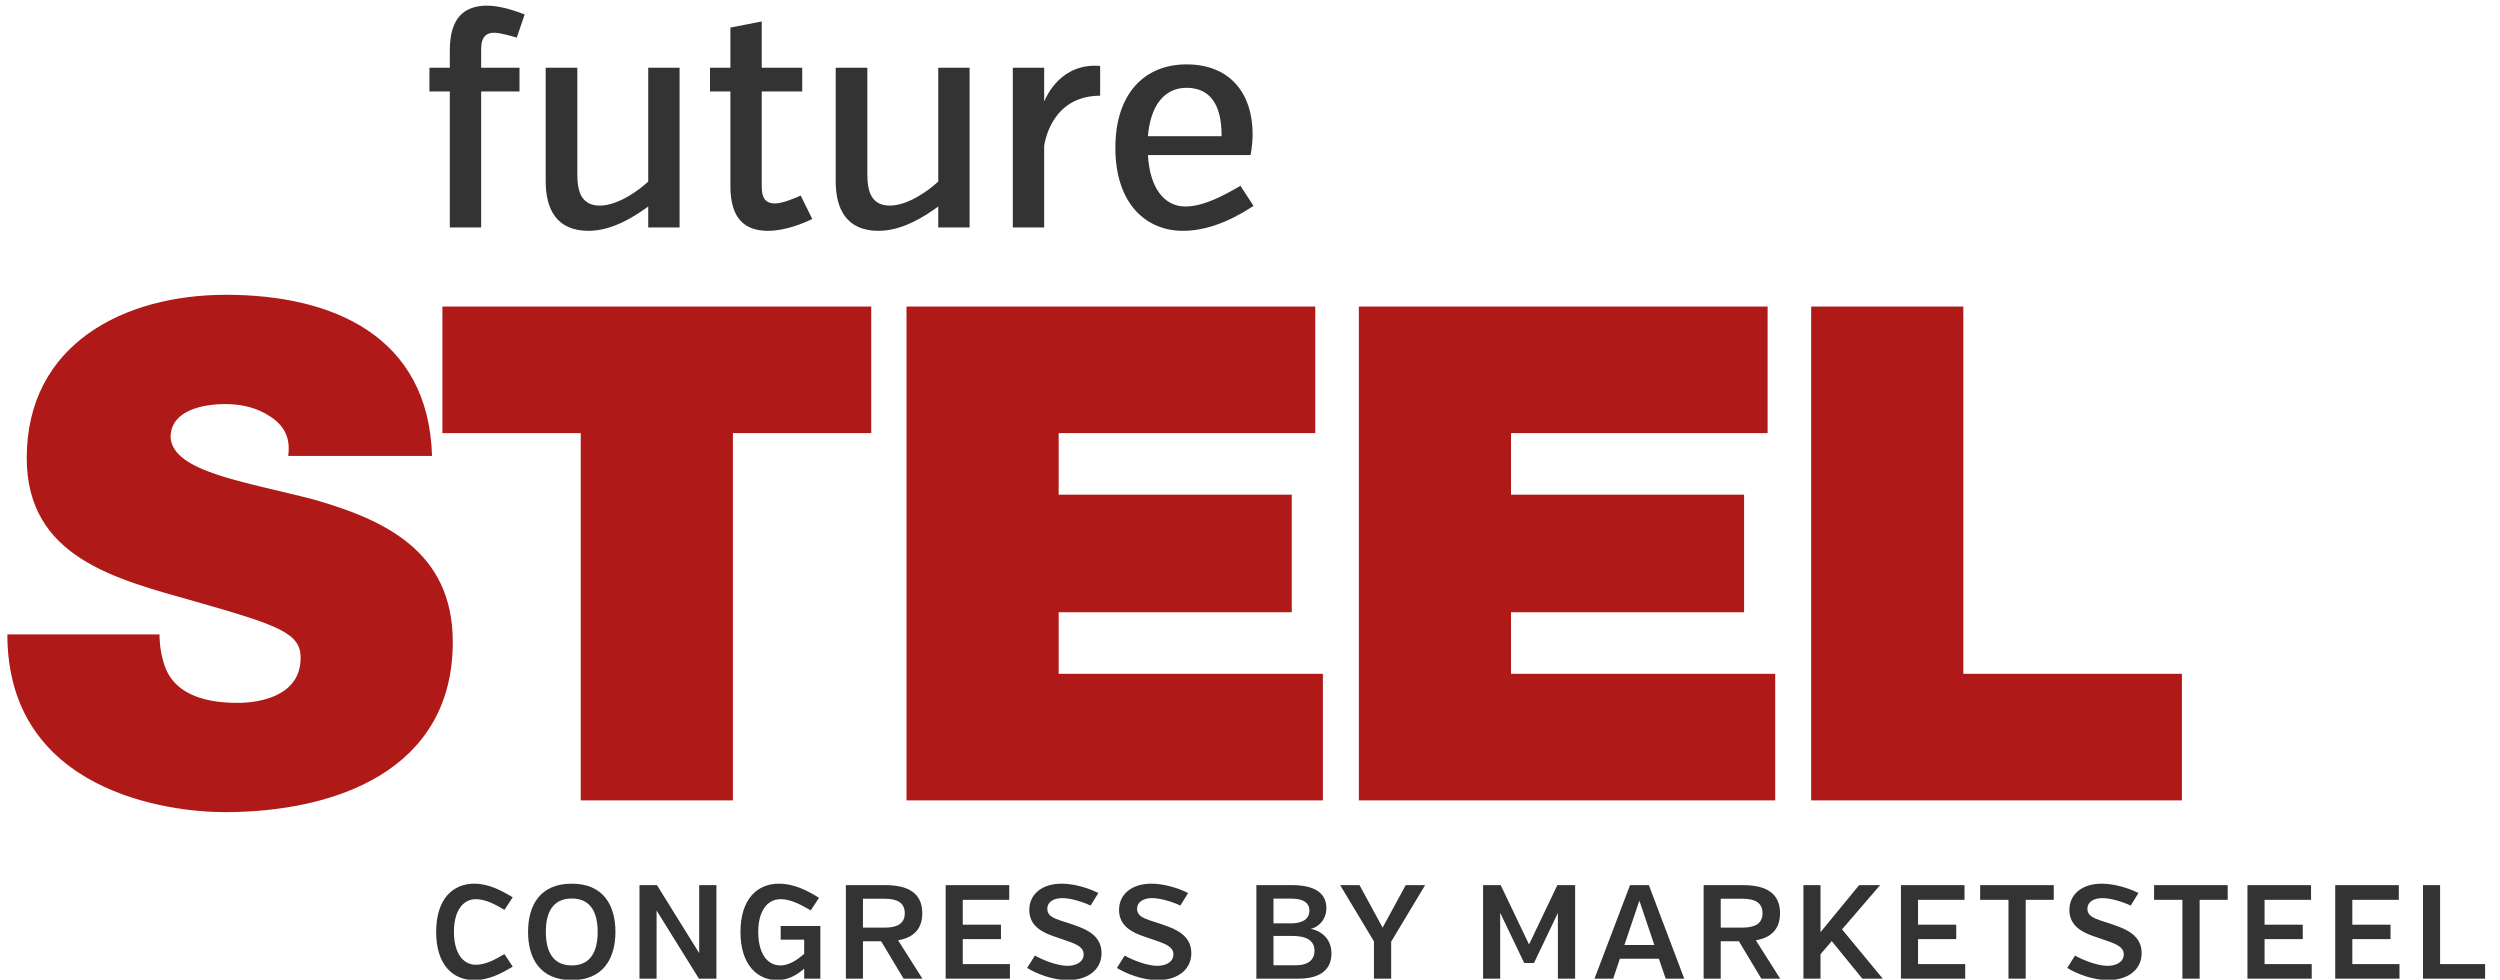 <?xml version="1.0" encoding="UTF-8" standalone="no"?>
<!DOCTYPE svg PUBLIC "-//W3C//DTD SVG 1.1//EN" "http://www.w3.org/Graphics/SVG/1.1/DTD/svg11.dtd">
<svg width="100%" height="100%" viewBox="0 0 393 154" version="1.1" xmlns="http://www.w3.org/2000/svg" xmlns:xlink="http://www.w3.org/1999/xlink" xml:space="preserve" xmlns:serif="http://www.serif.com/" style="fill-rule:evenodd;clip-rule:evenodd;stroke-linejoin:round;stroke-miterlimit:2;">
    <g transform="matrix(1,0,0,1,-29,-19)">
        <path d="M109.597,160.055C107.812,158.984 105.838,157.913 103.549,157.913C100.231,157.913 97.564,160.265 97.564,165.494C97.564,170.723 100.231,173.075 103.549,173.075C105.838,173.075 107.812,172.025 109.597,170.954L108.295,168.98C106.909,169.799 105.355,170.66 103.822,170.66C101.701,170.66 100.357,168.707 100.357,165.494C100.357,162.281 101.701,160.349 103.822,160.349C105.355,160.349 106.909,161.21 108.295,162.029L109.597,160.055Z" style="fill:rgb(51,51,52);fill-rule:nonzero;"/>
        <path d="M118.879,157.913C113.923,157.913 112.012,161.273 112.012,165.494C112.012,169.694 113.923,173.075 118.879,173.075C123.814,173.075 125.746,169.694 125.746,165.494C125.746,161.273 123.814,157.913 118.879,157.913ZM118.879,170.765C115.855,170.765 114.805,168.476 114.805,165.494C114.805,162.512 115.855,160.244 118.879,160.244C121.903,160.244 122.953,162.512 122.953,165.494C122.953,168.476 121.903,170.765 118.879,170.765Z" style="fill:rgb(51,51,52);fill-rule:nonzero;"/>
        <path d="M138.871,172.844L141.622,172.844L141.622,158.144L138.913,158.144L138.913,168.833L132.277,158.144L129.526,158.144L129.526,172.844L132.214,172.844L132.214,162.134L138.871,172.844Z" style="fill:rgb(51,51,52);fill-rule:nonzero;"/>
        <path d="M155.419,172.844L157.96,172.844L157.96,164.57L151.723,164.57L151.723,166.712L155.419,166.712L155.419,168.938C154.705,169.568 153.256,170.765 151.702,170.765C149.476,170.765 148.195,168.686 148.195,165.494C148.195,162.281 149.56,160.349 151.723,160.349C153.361,160.349 155.02,161.294 156.448,162.113L157.75,160.139C155.944,159.026 153.865,157.913 151.45,157.913C148.09,157.913 145.402,160.265 145.402,165.515C145.402,170.723 148.111,173.075 151.177,173.075C152.899,173.075 154.264,172.277 155.419,171.269L155.419,172.844Z" style="fill:rgb(51,51,52);fill-rule:nonzero;"/>
        <path d="M171.042,172.844L174.003,172.844L170.181,166.817C172.575,166.397 173.982,165.074 173.982,162.554C173.982,159.446 171.819,158.144 168.207,158.144L161.97,158.144L161.97,172.844L164.658,172.844L164.658,166.964L167.514,166.964L171.042,172.844ZM171.231,162.554C171.231,164.276 169.908,164.822 168.06,164.822L164.658,164.822L164.658,160.286L168.123,160.286C169.908,160.286 171.231,160.832 171.231,162.554Z" style="fill:rgb(51,51,52);fill-rule:nonzero;"/>
        <path d="M187.758,172.844L187.758,170.555L180.345,170.555L180.345,166.628L186.351,166.628L186.351,164.36L180.345,164.36L180.345,160.454L187.653,160.454L187.653,158.144L177.657,158.144L177.657,172.844L187.758,172.844Z" style="fill:rgb(51,51,52);fill-rule:nonzero;"/>
        <path d="M197.922,164.444C195.612,163.583 193.638,163.394 193.638,161.882C193.638,160.685 194.772,160.181 196.011,160.181C197.292,160.181 199.203,160.769 200.442,161.357L201.66,159.383C200.169,158.627 197.901,157.913 195.885,157.913C192.798,157.913 190.803,159.572 190.803,162.05C190.803,164.612 192.945,165.62 194.772,166.229C197.292,167.153 199.35,167.51 199.35,169.022C199.35,170.24 198.132,170.828 196.83,170.828C195.234,170.828 192.966,169.946 191.685,169.211L190.467,171.164C191.895,172.046 194.436,173.075 196.893,173.075C199.959,173.075 202.164,171.458 202.164,168.833C202.164,166.082 199.77,165.074 197.922,164.444Z" style="fill:rgb(51,51,52);fill-rule:nonzero;"/>
        <path d="M212.034,164.444C209.724,163.583 207.75,163.394 207.75,161.882C207.75,160.685 208.884,160.181 210.123,160.181C211.404,160.181 213.315,160.769 214.554,161.357L215.772,159.383C214.281,158.627 212.013,157.913 209.997,157.913C206.91,157.913 204.915,159.572 204.915,162.05C204.915,164.612 207.057,165.62 208.884,166.229C211.404,167.153 213.462,167.51 213.462,169.022C213.462,170.24 212.244,170.828 210.942,170.828C209.346,170.828 207.078,169.946 205.797,169.211L204.579,171.164C206.007,172.046 208.548,173.075 211.005,173.075C214.071,173.075 216.276,171.458 216.276,168.833C216.276,166.082 213.882,165.074 212.034,164.444Z" style="fill:rgb(51,51,52);fill-rule:nonzero;"/>
        <path d="M238.305,168.896C238.305,166.187 236.184,165.2 235.05,165.011C235.995,164.843 237.507,163.793 237.507,161.735C237.507,159.404 235.659,158.144 232.152,158.144L226.503,158.144L226.503,172.844L233.118,172.844C236.646,172.844 238.305,171.332 238.305,168.896ZM234.84,162.155C234.84,163.541 233.643,164.15 231.942,164.15L229.191,164.15L229.191,160.265L232.026,160.265C233.979,160.265 234.84,161 234.84,162.155ZM235.638,168.476C235.638,169.841 234.693,170.744 232.656,170.744L229.191,170.744L229.191,166.124L232.11,166.124C234.42,166.124 235.638,166.88 235.638,168.476Z" style="fill:rgb(51,51,52);fill-rule:nonzero;"/>
        <path d="M244.983,172.844L247.692,172.844L247.692,167.027L253.026,158.144L249.981,158.144L246.348,164.822L242.715,158.144L239.67,158.144L244.983,166.985L244.983,172.844Z" style="fill:rgb(51,51,52);fill-rule:nonzero;"/>
        <path d="M273.9,172.844L276.609,172.844L276.609,158.144L273.816,158.144L269.364,167.468L264.912,158.144L262.14,158.144L262.14,172.844L264.828,172.844L264.828,162.491L268.608,170.387L270.141,170.387L273.9,162.512L273.9,172.844Z" style="fill:rgb(51,51,52);fill-rule:nonzero;"/>
        <path d="M290.847,172.844L293.766,172.844L288.201,158.144L285.24,158.144L279.654,172.844L282.594,172.844L283.644,169.715L289.776,169.715L290.847,172.844ZM286.71,160.58L289.062,167.552L284.358,167.552L286.71,160.58Z" style="fill:rgb(51,51,52);fill-rule:nonzero;"/>
        <path d="M305.882,172.844L308.843,172.844L305.021,166.817C307.415,166.397 308.822,165.074 308.822,162.554C308.822,159.446 306.659,158.144 303.047,158.144L296.81,158.144L296.81,172.844L299.498,172.844L299.498,166.964L302.354,166.964L305.882,172.844ZM306.071,162.554C306.071,164.276 304.748,164.822 302.9,164.822L299.498,164.822L299.498,160.286L302.963,160.286C304.748,160.286 306.071,160.832 306.071,162.554Z" style="fill:rgb(51,51,52);fill-rule:nonzero;"/>
        <path d="M312.497,172.844L315.185,172.844L315.185,169.001L316.949,166.943L321.758,172.844L324.971,172.844L318.566,165.095L324.551,158.144L321.254,158.144L315.185,165.536L315.185,158.144L312.497,158.144L312.497,172.844Z" style="fill:rgb(51,51,52);fill-rule:nonzero;"/>
        <path d="M337.928,172.844L337.928,170.555L330.515,170.555L330.515,166.628L336.521,166.628L336.521,164.36L330.515,164.36L330.515,160.454L337.823,160.454L337.823,158.144L327.827,158.144L327.827,172.844L337.928,172.844Z" style="fill:rgb(51,51,52);fill-rule:nonzero;"/>
        <path d="M351.851,160.454L351.851,158.144L340.28,158.144L340.28,160.454L344.732,160.454L344.732,172.844L347.441,172.844L347.441,160.454L351.851,160.454Z" style="fill:rgb(51,51,52);fill-rule:nonzero;"/>
        <path d="M361.427,164.444C359.117,163.583 357.143,163.394 357.143,161.882C357.143,160.685 358.277,160.181 359.516,160.181C360.797,160.181 362.708,160.769 363.947,161.357L365.165,159.383C363.674,158.627 361.406,157.913 359.39,157.913C356.303,157.913 354.308,159.572 354.308,162.05C354.308,164.612 356.45,165.62 358.277,166.229C360.797,167.153 362.855,167.51 362.855,169.022C362.855,170.24 361.637,170.828 360.335,170.828C358.739,170.828 356.471,169.946 355.19,169.211L353.972,171.164C355.4,172.046 357.941,173.075 360.398,173.075C363.464,173.075 365.669,171.458 365.669,168.833C365.669,166.082 363.275,165.074 361.427,164.444Z" style="fill:rgb(51,51,52);fill-rule:nonzero;"/>
        <path d="M379.193,160.454L379.193,158.144L367.622,158.144L367.622,160.454L372.074,160.454L372.074,172.844L374.783,172.844L374.783,160.454L379.193,160.454Z" style="fill:rgb(51,51,52);fill-rule:nonzero;"/>
        <path d="M392.402,172.844L392.402,170.555L384.989,170.555L384.989,166.628L390.995,166.628L390.995,164.36L384.989,164.36L384.989,160.454L392.297,160.454L392.297,158.144L382.301,158.144L382.301,172.844L392.402,172.844Z" style="fill:rgb(51,51,52);fill-rule:nonzero;"/>
        <path d="M406.199,172.844L406.199,170.555L398.786,170.555L398.786,166.628L404.792,166.628L404.792,164.36L398.786,164.36L398.786,160.454L406.094,160.454L406.094,158.144L396.098,158.144L396.098,172.844L406.199,172.844Z" style="fill:rgb(51,51,52);fill-rule:nonzero;"/>
        <path d="M419.66,172.844L419.66,170.555L412.583,170.555L412.583,158.144L409.895,158.144L409.895,172.844L419.66,172.844Z" style="fill:rgb(51,51,52);fill-rule:nonzero;"/>
        <path d="M30.158,118.726C30.158,143.516 55.6,146.669 64.299,146.669C81.695,146.669 100.178,140.145 100.178,119.922C100.178,105.57 89.306,100.677 78.324,97.524C67.452,94.697 56.144,93.175 55.818,87.739C55.818,83.39 61.145,82.52 64.407,82.52C66.908,82.52 69.409,83.064 71.474,84.477C73.54,85.782 74.736,87.739 74.301,90.674L96.917,90.674C96.373,71.865 81.369,65.341 64.516,65.341C48.533,65.341 33.203,73.061 33.203,91.001C33.203,106.657 47.228,110.028 59.515,113.507C72.888,117.313 76.258,118.509 76.258,122.423C76.258,128.185 70.278,129.49 66.364,129.49C61.907,129.49 56.688,128.511 54.948,123.836C54.404,122.314 54.078,120.574 54.078,118.726L30.158,118.726Z" style="fill:rgb(175,25,23);fill-rule:nonzero;"/>
        <path d="M120.292,144.82L144.212,144.82L144.212,87.086L165.958,87.086L165.958,67.189L98.547,67.189L98.547,87.086L120.292,87.086L120.292,144.82Z" style="fill:rgb(175,25,23);fill-rule:nonzero;"/>
        <path d="M171.503,144.82L236.957,144.82L236.957,124.923L195.423,124.923L195.423,115.247L232.064,115.247L232.064,96.763L195.423,96.763L195.423,87.086L235.761,87.086L235.761,67.189L171.503,67.189L171.503,144.82Z" style="fill:rgb(175,25,23);fill-rule:nonzero;"/>
        <path d="M242.61,144.82L308.064,144.82L308.064,124.923L266.53,124.923L266.53,115.247L303.171,115.247L303.171,96.763L266.53,96.763L266.53,87.086L306.868,87.086L306.868,67.189L242.61,67.189L242.61,144.82Z" style="fill:rgb(175,25,23);fill-rule:nonzero;"/>
        <path d="M313.717,144.82L371.995,144.82L371.995,124.923L337.637,124.923L337.637,67.189L313.717,67.189L313.717,144.82Z" style="fill:rgb(175,25,23);fill-rule:nonzero;"/>
        <path d="M96.505,33.377L99.71,33.377L99.71,54.762L104.638,54.762L104.638,33.377L110.665,33.377L110.665,29.646L104.638,29.646L104.638,26.728C104.638,24.623 105.594,24.144 106.695,24.144C107.556,24.144 109.422,24.671 110.235,24.91L111.479,21.274C110.378,20.843 107.747,19.887 105.594,19.887C102.006,19.887 99.71,21.752 99.71,26.919L99.71,29.646L96.505,29.646L96.505,33.377Z" style="fill:rgb(51,51,52);fill-rule:nonzero;"/>
        <path d="M130.902,54.762L135.829,54.762L135.829,29.646L130.902,29.646L130.902,47.538C129.323,49.021 126.07,51.318 123.295,51.318C120.473,51.318 119.755,49.213 119.755,46.486L119.755,29.646L114.78,29.646L114.78,47.49C114.78,51.892 116.502,55.288 121.525,55.288C125.4,55.288 128.988,52.848 130.902,51.461L130.902,54.762Z" style="fill:rgb(51,51,52);fill-rule:nonzero;"/>
        <path d="M140.613,33.377L143.819,33.377L143.819,48.256C143.819,53.422 146.115,55.288 149.751,55.288C152.478,55.288 155.444,54.044 156.688,53.422L154.87,49.739C154.152,50.074 152.047,50.983 150.803,50.983C149.703,50.983 148.746,50.504 148.746,48.399L148.746,33.377L155.109,33.377L155.109,29.646L148.746,29.646L148.746,22.374L143.819,23.331L143.819,29.646L140.613,29.646L140.613,33.377Z" style="fill:rgb(51,51,52);fill-rule:nonzero;"/>
        <path d="M176.493,54.762L181.421,54.762L181.421,29.646L176.493,29.646L176.493,47.538C174.915,49.021 171.662,51.318 168.887,51.318C166.064,51.318 165.347,49.213 165.347,46.486L165.347,29.646L160.371,29.646L160.371,47.49C160.371,51.892 162.094,55.288 167.117,55.288C170.992,55.288 174.58,52.848 176.493,51.461L176.493,54.762Z" style="fill:rgb(51,51,52);fill-rule:nonzero;"/>
        <path d="M193.142,29.646L188.214,29.646L188.214,54.762L193.142,54.762L193.142,41.989C193.142,41.989 194.003,34.047 201.944,34.047L201.944,29.359C195.869,28.88 193.572,33.952 193.142,34.956L193.142,29.646Z" style="fill:rgb(51,51,52);fill-rule:nonzero;"/>
        <path d="M225.576,43.376C225.576,43.376 225.911,41.941 225.911,40.075C225.911,33.76 222.419,29.12 215.53,29.12C208.832,29.12 204.335,33.808 204.335,42.228C204.335,51.03 209.167,55.288 214.956,55.288C219.836,55.288 224.045,52.657 226.055,51.365L223.998,48.208C221.606,49.595 218.305,51.461 215.339,51.461C211.942,51.461 209.741,48.447 209.454,43.376L225.576,43.376ZM215.53,32.803C219.022,32.803 221.079,35.195 221.032,40.41L209.454,40.41C209.837,35.722 211.942,32.803 215.53,32.803Z" style="fill:rgb(51,51,52);fill-rule:nonzero;"/>
    </g>
</svg>
